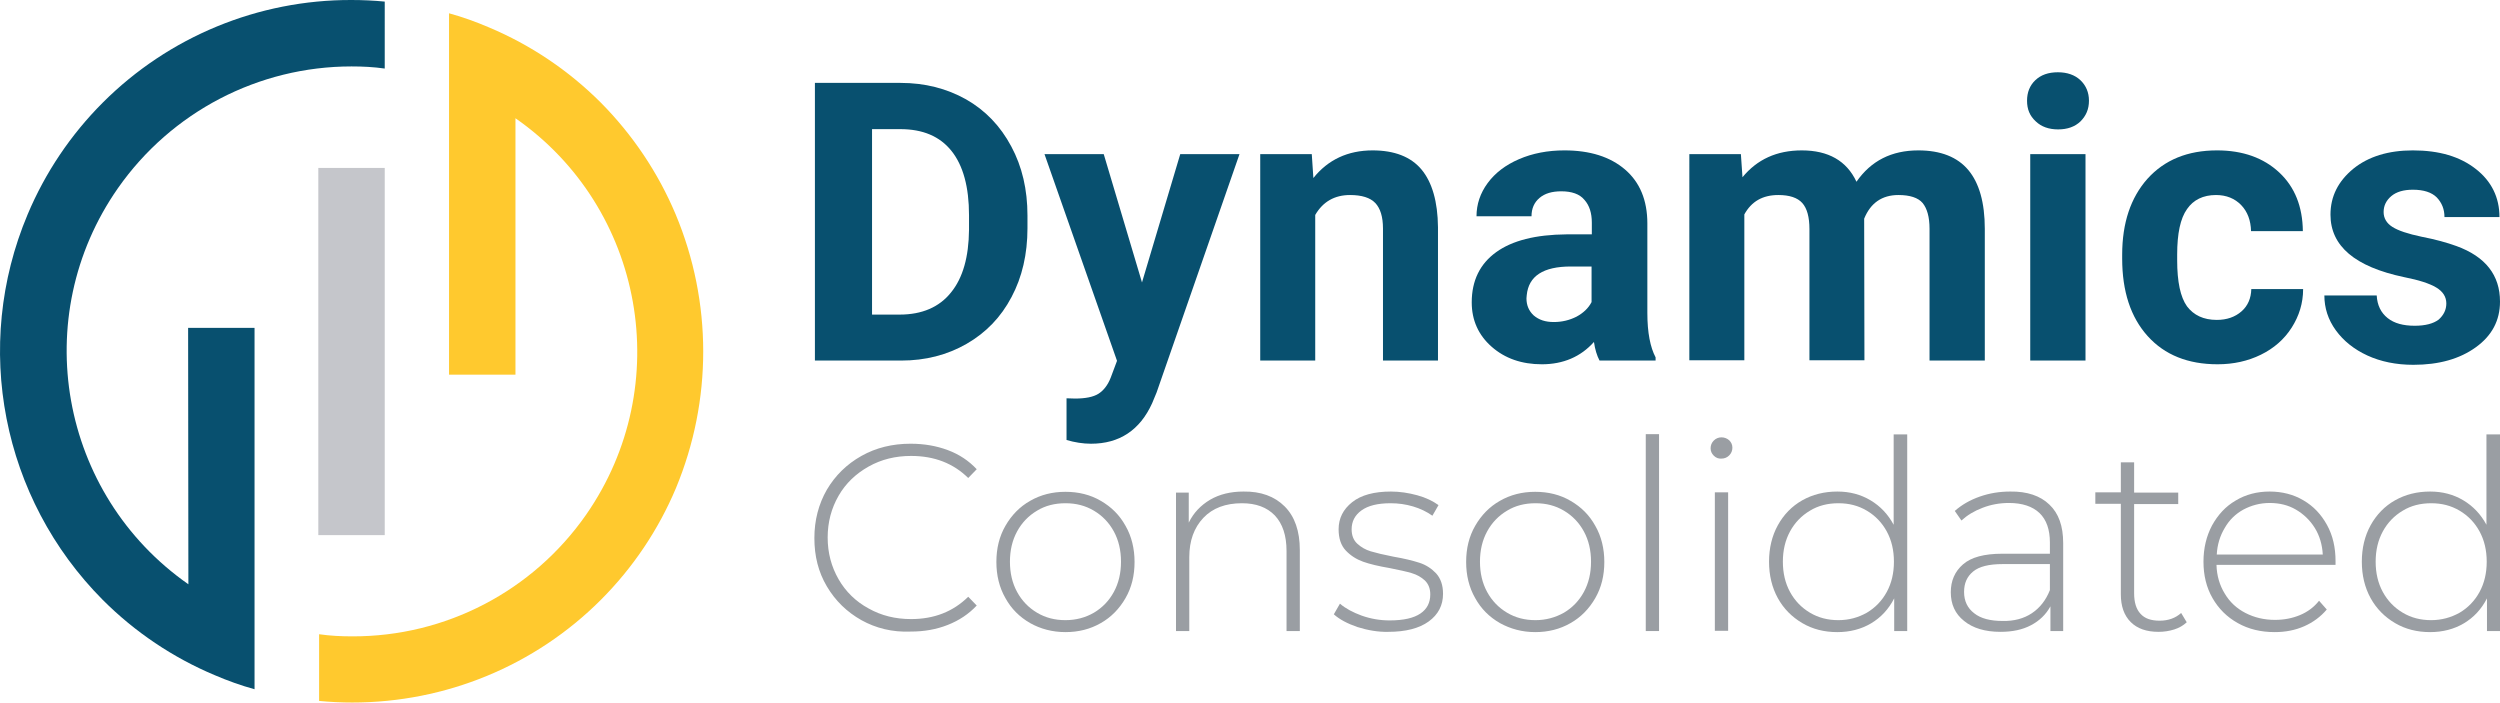 <svg xmlns="http://www.w3.org/2000/svg" xmlns:xlink="http://www.w3.org/1999/xlink" id="Layer_1" x="0px" y="0px" viewBox="0 0 940.9 264.4" style="enable-background:new 0 0 940.9 264.4;" xml:space="preserve"><style type="text/css">	.st0{enable-background:new    ;}	.st1{fill:#08506F;}	.st2{fill:#9A9EA3;}	.st3{fill:#C5C6CB;}	.st4{fill:#FFC92E;}</style><g>	<g class="st0">		<path class="st1" d="M306.7,135.7V31.2h32.2c9.2,0,17.4,2.1,24.7,6.2c7.2,4.1,12.9,10,17,17.7c4.1,7.6,6.1,16.3,6.1,26v4.8   c0,9.7-2,18.4-6,25.9c-4,7.6-9.6,13.4-16.9,17.6c-7.3,4.2-15.5,6.3-24.6,6.3H306.7z M328.2,48.6v69.8h10.4   c8.4,0,14.9-2.8,19.3-8.3c4.5-5.5,6.7-13.4,6.8-23.6V81c0-10.6-2.2-18.7-6.6-24.2c-4.4-5.5-10.8-8.2-19.3-8.2H328.2z"></path>		<path class="st1" d="M429.8,106.3L444.2,58h22.3l-31.2,89.7l-1.7,4.1c-4.6,10.1-12.3,15.2-23,15.2c-3,0-6.1-0.5-9.2-1.4v-15.7   l3.2,0.1c3.9,0,6.9-0.6,8.8-1.8c1.9-1.2,3.5-3.2,4.6-6l2.4-6.4L393.1,58h22.3L429.8,106.3z"></path>		<path class="st1" d="M493.7,58l0.6,9c5.5-6.9,13-10.4,22.3-10.4c8.2,0,14.4,2.4,18.4,7.2c4,4.8,6.1,12.1,6.2,21.7v50.2h-20.7V86   c0-4.4-1-7.6-2.9-9.6c-1.9-2-5.1-3-9.5-3c-5.8,0-10.2,2.5-13.1,7.5v54.8h-20.7V58H493.7z"></path>		<path class="st1" d="M602,135.7c-1-1.9-1.7-4.2-2.1-7c-5,5.6-11.6,8.4-19.6,8.4c-7.6,0-13.9-2.2-18.9-6.6c-5-4.4-7.5-10-7.5-16.7   c0-8.2,3.1-14.5,9.2-18.9c6.1-4.4,14.9-6.6,26.5-6.7h9.5v-4.4c0-3.6-0.9-6.5-2.8-8.6c-1.8-2.2-4.8-3.2-8.7-3.2   c-3.5,0-6.2,0.8-8.2,2.5c-2,1.7-3,4-3,6.9h-20.7c0-4.5,1.4-8.7,4.2-12.5c2.8-3.8,6.7-6.8,11.8-9c5.1-2.2,10.8-3.3,17.1-3.3   c9.6,0,17.2,2.4,22.8,7.2c5.6,4.8,8.4,11.6,8.4,20.3v33.7c0,7.4,1.1,12.9,3.1,16.7v1.2H602z M584.8,121.2c3.1,0,5.9-0.7,8.5-2   c2.6-1.4,4.5-3.2,5.7-5.5v-13.4h-7.8c-10.4,0-15.9,3.6-16.6,10.8l-0.1,1.2c0,2.6,0.9,4.7,2.7,6.4   C579.2,120.4,581.6,121.2,584.8,121.2z"></path>		<path class="st1" d="M655.2,58l0.6,8.7c5.5-6.7,12.9-10.1,22.3-10.1c10,0,16.9,3.9,20.6,11.8c5.5-7.9,13.2-11.8,23.3-11.8   c8.4,0,14.7,2.5,18.8,7.4c4.1,4.9,6.2,12.3,6.2,22.1v49.6h-20.8V86.1c0-4.4-0.9-7.6-2.6-9.7c-1.7-2-4.8-3-9.1-3   c-6.2,0-10.5,3-12.9,8.9l0.1,53.3H681V86.2c0-4.5-0.9-7.8-2.7-9.8c-1.8-2-4.8-3-9-3c-5.9,0-10.1,2.4-12.8,7.3v54.9h-20.7V58H655.2   z"></path>		<path class="st1" d="M762.9,37.9c0-3.1,1-5.7,3.1-7.7c2.1-2,4.9-3,8.5-3c3.5,0,6.4,1,8.5,3c2.1,2,3.2,4.6,3.2,7.7   c0,3.2-1.1,5.7-3.2,7.8c-2.1,2-4.9,3-8.4,3c-3.5,0-6.3-1-8.4-3C763.9,43.6,762.9,41.1,762.9,37.9z M784.9,135.7h-20.8V58h20.8   V135.7z"></path>		<path class="st1" d="M834.3,120.4c3.8,0,6.9-1.1,9.3-3.2c2.4-2.1,3.6-4.9,3.7-8.4h19.5c0,5.3-1.5,10.1-4.3,14.5   c-2.8,4.4-6.7,7.8-11.6,10.2c-4.9,2.4-10.3,3.6-16.3,3.6c-11.1,0-19.9-3.5-26.3-10.6c-6.4-7.1-9.6-16.8-9.6-29.2v-1.4   c0-12,3.2-21.5,9.5-28.6c6.4-7.1,15.1-10.7,26.2-10.7c9.7,0,17.5,2.8,23.4,8.3c5.9,5.5,8.8,12.9,8.9,22.1h-19.5   c-0.1-4-1.3-7.3-3.7-9.8c-2.4-2.5-5.6-3.8-9.5-3.8c-4.8,0-8.5,1.8-10.9,5.3c-2.5,3.5-3.7,9.2-3.7,17.1v2.2c0,8,1.2,13.8,3.7,17.3   C825.6,118.6,829.3,120.4,834.3,120.4z"></path>		<path class="st1" d="M920.7,114.2c0-2.5-1.3-4.5-3.8-6c-2.5-1.5-6.5-2.8-12.1-3.9c-18.5-3.9-27.7-11.7-27.7-23.5   c0-6.9,2.9-12.6,8.6-17.3c5.7-4.6,13.2-6.9,22.4-6.9c9.9,0,17.7,2.3,23.7,7c5.9,4.6,8.9,10.7,8.9,18.1h-20.7c0-3-1-5.4-2.9-7.4   c-1.9-1.9-4.9-2.9-9-2.9c-3.5,0-6.2,0.8-8.1,2.4c-1.9,1.6-2.9,3.6-2.9,6c0,2.3,1.1,4.2,3.3,5.6c2.2,1.4,5.8,2.6,11,3.7   c5.2,1,9.5,2.2,13.1,3.5c11,4,16.4,11,16.4,20.9c0,7.1-3,12.8-9.1,17.2c-6.1,4.4-13.9,6.6-23.5,6.6c-6.5,0-12.3-1.2-17.3-3.5   c-5-2.3-9-5.5-11.9-9.5c-2.9-4-4.3-8.4-4.3-13.1h19.7c0.2,3.7,1.6,6.5,4.1,8.5c2.5,2,5.9,2.9,10.2,2.9c4,0,7-0.8,9-2.3   C919.7,118.6,920.7,116.6,920.7,114.2z"></path>	</g>	<g class="st0">		<path class="st2" d="M324.2,233.4c-5.5-3.1-9.8-7.3-13-12.7c-3.2-5.4-4.7-11.4-4.7-18.2c0-6.7,1.6-12.8,4.7-18.2   c3.2-5.4,7.5-9.6,13-12.7c5.5-3.1,11.7-4.6,18.5-4.6c5.1,0,9.7,0.8,14,2.4c4.3,1.6,7.9,4,10.9,7.2l-3.2,3.3   c-5.6-5.5-12.7-8.3-21.5-8.3c-5.9,0-11.2,1.3-16,4c-4.8,2.7-8.6,6.3-11.3,11c-2.7,4.7-4.1,9.9-4.1,15.7c0,5.8,1.4,11,4.1,15.7   c2.7,4.7,6.5,8.4,11.3,11c4.8,2.7,10.1,4,16,4c8.7,0,15.8-2.8,21.5-8.4l3.2,3.3c-3,3.2-6.6,5.6-10.9,7.3   c-4.3,1.7-8.9,2.5-13.9,2.5C335.8,238,329.6,236.4,324.2,233.4z"></path>	</g>	<g class="st0">		<path class="st2" d="M387.7,234.5c-4-2.3-7.1-5.4-9.3-9.4c-2.3-4-3.4-8.6-3.4-13.6c0-5.1,1.1-9.6,3.4-13.6c2.3-4,5.4-7.2,9.3-9.4   c4-2.3,8.4-3.4,13.3-3.4c4.9,0,9.4,1.1,13.3,3.4c4,2.3,7.1,5.4,9.3,9.4c2.3,4,3.4,8.6,3.4,13.6c0,5.1-1.1,9.6-3.4,13.6   c-2.3,4-5.4,7.2-9.3,9.4c-4,2.3-8.4,3.4-13.3,3.4C396.1,237.9,391.6,236.7,387.7,234.5z M411.7,230.6c3.2-1.9,5.7-4.5,7.5-7.8   c1.8-3.3,2.7-7.1,2.7-11.4c0-4.3-0.9-8.1-2.7-11.4c-1.8-3.3-4.3-5.9-7.5-7.8c-3.2-1.9-6.7-2.8-10.7-2.8s-7.6,0.9-10.7,2.8   c-3.2,1.9-5.7,4.5-7.5,7.8c-1.8,3.3-2.7,7.1-2.7,11.4c0,4.3,0.9,8.1,2.7,11.4c1.8,3.3,4.3,5.9,7.5,7.8c3.2,1.9,6.7,2.8,10.7,2.8   S408.6,232.4,411.7,230.6z"></path>		<path class="st2" d="M483.5,190.6c3.8,3.8,5.7,9.3,5.7,16.4v30.5h-5v-30.1c0-5.9-1.5-10.3-4.4-13.4c-3-3.1-7.1-4.6-12.4-4.6   c-6.1,0-11,1.8-14.5,5.5c-3.5,3.7-5.3,8.6-5.3,14.8v27.8h-5v-52.1h4.8v11.3c1.8-3.7,4.5-6.5,8-8.6c3.6-2.1,7.8-3.1,12.6-3.1   C474.5,184.9,479.7,186.8,483.5,190.6z"></path>		<path class="st2" d="M510.9,236c-3.8-1.3-6.8-2.9-8.9-4.8l2.3-4c2.1,1.8,4.9,3.3,8.2,4.5c3.4,1.2,6.9,1.8,10.5,1.8   c5.3,0,9.1-0.9,11.6-2.6c2.5-1.7,3.7-4.1,3.7-7.2c0-2.2-0.7-3.9-2-5.2c-1.4-1.3-3-2.2-5-2.8s-4.8-1.2-8.3-1.9   c-4.1-0.7-7.5-1.5-10-2.4c-2.5-0.9-4.7-2.3-6.5-4.2c-1.8-1.9-2.7-4.6-2.7-8c0-4.1,1.7-7.5,5.1-10.2c3.4-2.7,8.3-4,14.6-4   c3.3,0,6.6,0.5,9.9,1.4c3.3,0.9,5.9,2.2,8,3.7l-2.3,4c-2.1-1.5-4.6-2.7-7.3-3.5c-2.7-0.8-5.5-1.2-8.4-1.2c-4.9,0-8.5,0.9-11,2.7   c-2.5,1.8-3.7,4.2-3.7,7.1c0,2.3,0.7,4.1,2.1,5.4c1.4,1.3,3.1,2.3,5.1,2.9c2,0.6,4.9,1.3,8.5,2c4.1,0.7,7.3,1.5,9.8,2.3   c2.5,0.8,4.6,2.2,6.3,4c1.7,1.9,2.6,4.4,2.6,7.7c0,4.3-1.8,7.8-5.4,10.4c-3.6,2.6-8.7,3.9-15.2,3.9   C518.7,237.9,514.7,237.2,510.9,236z"></path>		<path class="st2" d="M564.5,234.5c-4-2.3-7.1-5.4-9.3-9.4c-2.3-4-3.4-8.6-3.4-13.6c0-5.1,1.1-9.6,3.4-13.6c2.3-4,5.4-7.2,9.3-9.4   c4-2.3,8.4-3.4,13.3-3.4c4.9,0,9.4,1.1,13.3,3.4c4,2.3,7.1,5.4,9.3,9.4c2.3,4,3.4,8.6,3.4,13.6c0,5.1-1.1,9.6-3.4,13.6   c-2.3,4-5.4,7.2-9.3,9.4c-4,2.3-8.4,3.4-13.3,3.4C572.9,237.9,568.5,236.7,564.5,234.5z M588.6,230.6c3.2-1.9,5.7-4.5,7.5-7.8   c1.8-3.3,2.7-7.1,2.7-11.4c0-4.3-0.9-8.1-2.7-11.4c-1.8-3.3-4.3-5.9-7.5-7.8c-3.2-1.9-6.7-2.8-10.7-2.8c-4,0-7.6,0.9-10.7,2.8   c-3.2,1.9-5.7,4.5-7.5,7.8c-1.8,3.3-2.7,7.1-2.7,11.4c0,4.3,0.9,8.1,2.7,11.4c1.8,3.3,4.3,5.9,7.5,7.8c3.2,1.9,6.7,2.8,10.7,2.8   C581.8,233.4,585.4,232.4,588.6,230.6z"></path>		<path class="st2" d="M619.4,163.4h5v74.1h-5V163.4z"></path>		<path class="st2" d="M645,171.5c-0.8-0.8-1.2-1.7-1.2-2.8c0-1.1,0.4-2.1,1.2-2.9c0.8-0.8,1.8-1.2,2.9-1.2c1.1,0,2.1,0.4,2.9,1.1   c0.8,0.8,1.2,1.7,1.2,2.8c0,1.1-0.4,2.1-1.2,2.9c-0.8,0.8-1.8,1.2-2.9,1.2C646.8,172.7,645.8,172.3,645,171.5z M645.4,185.3h5   v52.1h-5V185.3z"></path>		<path class="st2" d="M717.8,163.4v74.1h-4.9v-12.3c-2.1,4.1-5,7.2-8.7,9.4c-3.7,2.2-8,3.3-12.7,3.3c-4.9,0-9.3-1.1-13.2-3.4   c-3.9-2.3-7-5.4-9.2-9.4c-2.2-4-3.3-8.6-3.3-13.7c0-5.1,1.1-9.7,3.3-13.7c2.2-4,5.3-7.2,9.2-9.4c3.9-2.2,8.3-3.3,13.2-3.3   c4.7,0,8.8,1.1,12.5,3.3c3.7,2.2,6.6,5.3,8.7,9.2v-34H717.8z M702.6,230.6c3.2-1.9,5.7-4.5,7.5-7.8c1.8-3.3,2.7-7.1,2.7-11.4   c0-4.3-0.9-8.1-2.7-11.4c-1.8-3.3-4.3-5.9-7.5-7.8c-3.2-1.9-6.7-2.8-10.7-2.8c-4,0-7.6,0.9-10.7,2.8c-3.2,1.9-5.7,4.5-7.5,7.8   c-1.8,3.3-2.7,7.1-2.7,11.4c0,4.3,0.9,8.1,2.7,11.4c1.8,3.3,4.3,5.9,7.5,7.8c3.2,1.9,6.7,2.8,10.7,2.8   C695.9,233.4,699.4,232.4,702.6,230.6z"></path>		<path class="st2" d="M771.3,189.9c3.5,3.3,5.2,8.1,5.2,14.5v33.1h-4.8v-9.3c-1.7,3.1-4.1,5.4-7.3,7.1c-3.2,1.7-7,2.5-11.5,2.5   c-5.8,0-10.4-1.4-13.7-4.1c-3.4-2.7-5-6.3-5-10.8c0-4.3,1.5-7.8,4.6-10.5c3.1-2.7,8-4,14.8-4h17.9v-4.2c0-4.9-1.3-8.6-3.9-11.1   c-2.6-2.5-6.5-3.8-11.5-3.8c-3.5,0-6.8,0.6-9.9,1.8c-3.2,1.2-5.8,2.8-8,4.8l-2.5-3.6c2.6-2.3,5.7-4.1,9.4-5.4   c3.7-1.3,7.5-1.9,11.5-1.9C762.9,184.9,767.9,186.6,771.3,189.9z M764.7,230.8c3-2,5.3-4.9,6.8-8.7v-9.8h-17.8   c-5.1,0-8.8,0.9-11.1,2.8c-2.3,1.9-3.4,4.4-3.4,7.7c0,3.4,1.3,6.1,3.8,8c2.5,2,6.1,2.9,10.7,2.9   C758,233.8,761.7,232.8,764.7,230.8z"></path>	</g>	<g class="st0">		<path class="st2" d="M823,234.2c-1.3,1.2-2.8,2.1-4.7,2.7c-1.9,0.6-3.9,0.9-5.9,0.9c-4.5,0-8-1.2-10.5-3.7   c-2.5-2.5-3.7-6-3.7-10.4v-34.1h-9.6v-4.3h9.6V174h5v11.4h16.6v4.3h-16.6v33.6c0,3.4,0.8,6,2.4,7.7c1.6,1.8,4,2.6,7.2,2.6   c3.3,0,6-1,8.1-2.9L823,234.2z"></path>	</g>	<g class="st0">		<path class="st2" d="M879,212.6h-44.8c0.1,4.1,1.2,7.7,3.1,10.8c1.9,3.2,4.5,5.6,7.8,7.3c3.3,1.7,7,2.6,11.1,2.6   c3.4,0,6.5-0.6,9.4-1.8c2.9-1.2,5.3-3,7.2-5.4l2.9,3.3c-2.3,2.7-5.1,4.8-8.5,6.3c-3.4,1.5-7.1,2.2-11.1,2.2   c-5.2,0-9.8-1.1-13.9-3.4c-4.1-2.3-7.2-5.4-9.5-9.4c-2.3-4-3.4-8.6-3.4-13.7c0-5.1,1.1-9.6,3.2-13.6c2.2-4,5.1-7.2,8.9-9.4   c3.8-2.3,8.1-3.4,12.8-3.4c4.7,0,9,1.1,12.7,3.3c3.8,2.2,6.7,5.3,8.9,9.3c2.2,4,3.2,8.5,3.2,13.6L879,212.6z M844.3,191.8   c-2.9,1.6-5.3,3.9-7,6.9c-1.8,3-2.8,6.3-3,10h39.9c-0.2-3.7-1.2-7.1-3-10c-1.8-2.9-4.2-5.2-7.1-6.9c-2.9-1.7-6.2-2.5-9.9-2.5   C850.6,189.3,847.3,190.2,844.3,191.8z"></path>		<path class="st2" d="M940.9,163.4v74.1H936v-12.3c-2.1,4.1-5,7.2-8.7,9.4c-3.7,2.2-8,3.3-12.7,3.3c-4.9,0-9.3-1.1-13.2-3.4   c-3.9-2.3-7-5.4-9.2-9.4c-2.2-4-3.3-8.6-3.3-13.7c0-5.1,1.1-9.7,3.3-13.7c2.2-4,5.3-7.2,9.2-9.4c3.9-2.2,8.3-3.3,13.2-3.3   c4.7,0,8.8,1.1,12.5,3.3c3.7,2.2,6.6,5.3,8.7,9.2v-34H940.9z M925.7,230.6c3.2-1.9,5.7-4.5,7.5-7.8c1.8-3.3,2.7-7.1,2.7-11.4   c0-4.3-0.9-8.1-2.7-11.4c-1.8-3.3-4.3-5.9-7.5-7.8c-3.2-1.9-6.7-2.8-10.7-2.8c-4,0-7.6,0.9-10.7,2.8c-3.2,1.9-5.7,4.5-7.5,7.8   c-1.8,3.3-2.7,7.1-2.7,11.4c0,4.3,0.9,8.1,2.7,11.4c1.8,3.3,4.3,5.9,7.5,7.8c3.2,1.9,6.7,2.8,10.7,2.8   C918.9,233.4,922.5,232.4,925.7,230.6z"></path>	</g></g><g>	<path class="st1" d="M70.9,219.9C22.4,186,10.5,119.3,44.4,70.8C64.5,42.1,97.3,25,132.3,25c4.2,0,8.3,0.2,12.5,0.8V0.6  c-4.1-0.4-8.4-0.6-12.5-0.6C97.2-0.1,63.5,13.8,38.7,38.6C26.6,50.7,17,65,10.4,80.7c-20.9,49.6-9.7,106.9,28.3,145.1  c12.1,12.1,26.4,21.7,42.1,28.3c4.9,2.1,9.9,3.9,15,5.3V123.4h-25L70.9,219.9"></path></g><path class="st3" d="M119.8,201.4h25V63.2h-25V201.4"></path><g>	<path class="st4" d="M254.3,80.7c-6.6-15.7-16.2-30-28.2-42.1C214,26.5,199.7,16.9,184,10.3c-4.9-2.1-9.9-3.9-15-5.3V141h25V44.5  c48.5,33.8,60.4,100.6,26.6,149.2c-20.1,28.8-52.9,45.9-88,45.8c-4.2,0-8.3-0.2-12.5-0.8v25.1c4.1,0.4,8.4,0.6,12.5,0.6  c35.1,0,68.7-13.8,93.5-38.6c12.1-12.1,21.7-26.4,28.3-42.1C268.1,150.7,268.1,113.7,254.3,80.7"></path></g></svg>